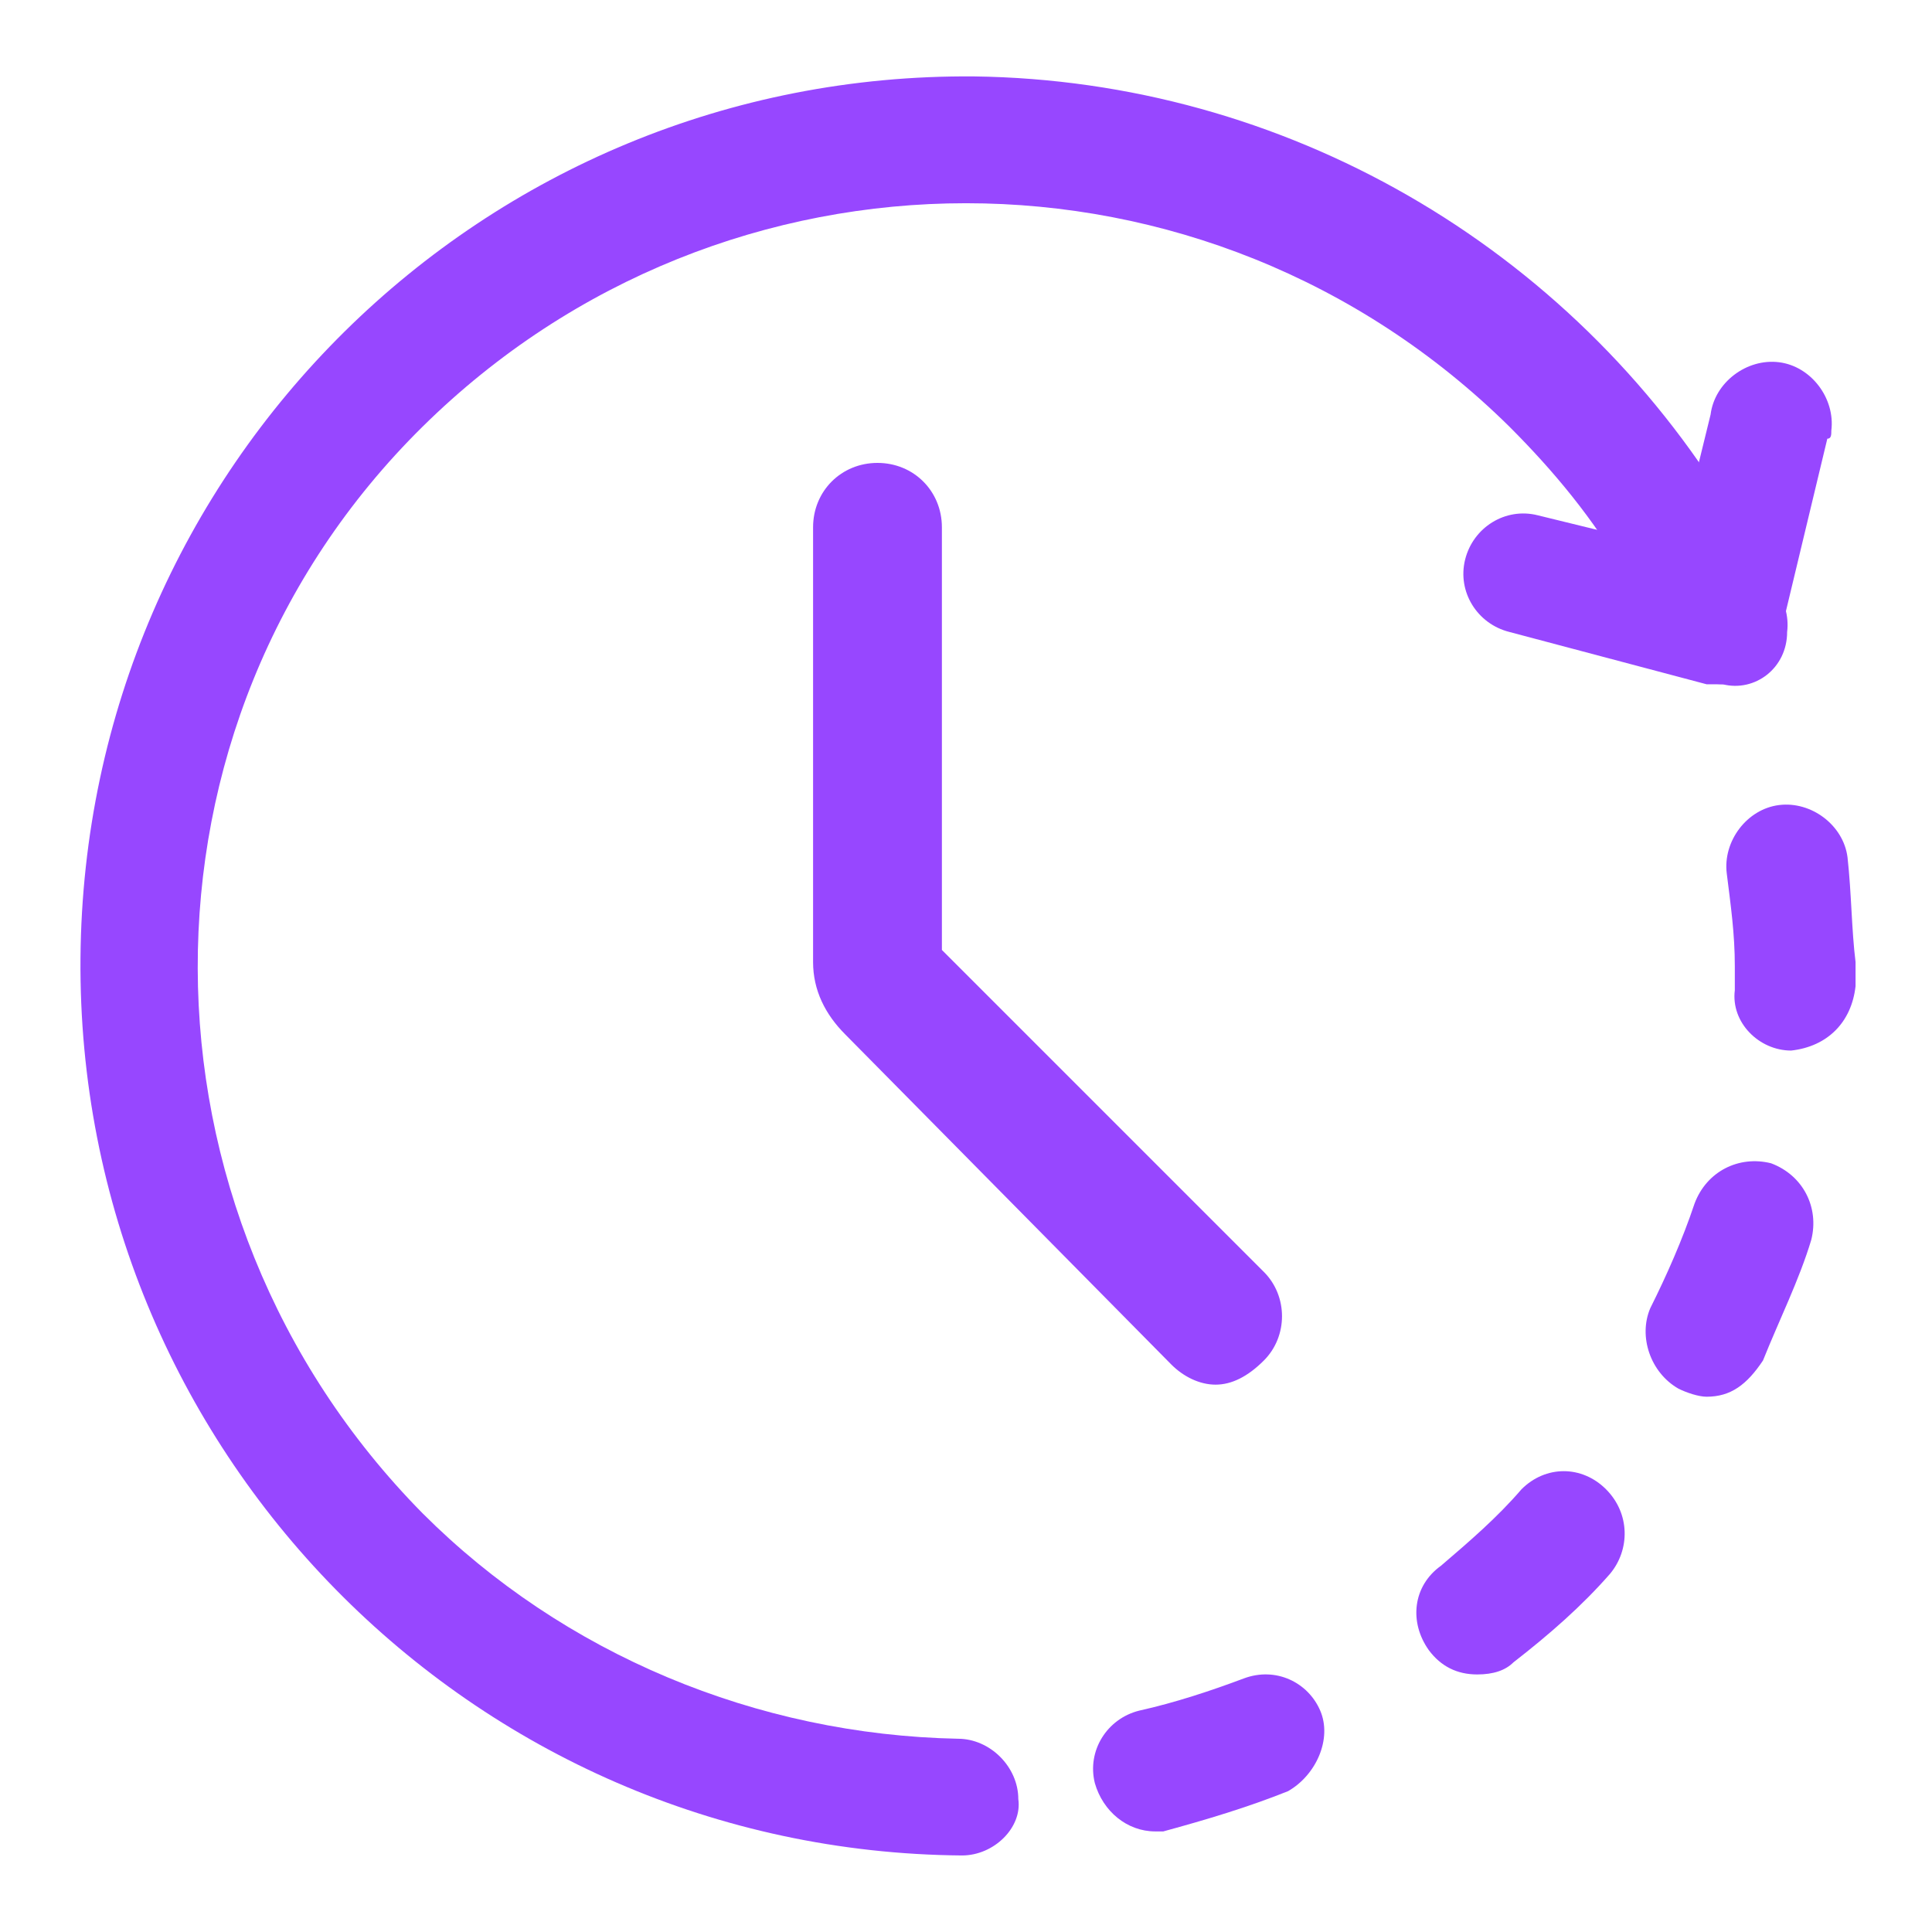 <svg width="65" height="65" viewBox="0 0 65 65" fill="none" xmlns="http://www.w3.org/2000/svg">
<path d="M32.364 62.425C15.844 62.29 2.573 48.748 2.708 32.228C2.843 15.707 16.25 2.436 32.771 2.571C43.198 2.707 52.812 8.259 58.229 17.196C58.771 18.144 58.5 19.363 57.552 20.04C56.604 20.582 55.385 20.311 54.708 19.363C53.625 17.467 52.271 15.842 50.781 14.353C40.625 4.332 24.375 4.332 14.219 14.353C4.062 24.373 4.198 40.759 14.219 50.915C18.958 55.655 25.458 58.363 32.229 58.498C33.312 58.498 34.26 59.446 34.26 60.53C34.396 61.478 33.448 62.425 32.364 62.425Z" fill="#9747FF"/>
<path d="M57.957 23.02C56.874 23.02 55.926 22.072 55.926 20.989V20.582L57.551 13.947C57.686 12.864 58.77 12.051 59.853 12.187C60.936 12.322 61.749 13.405 61.613 14.489C61.613 14.624 61.613 14.76 61.478 14.76L59.853 21.53C59.717 22.478 58.905 23.02 57.957 23.02Z" fill="#9747FF"/>
<path d="M57.96 23.022H57.418L50.783 21.262C49.699 20.991 49.022 19.908 49.293 18.824C49.564 17.741 50.647 17.064 51.73 17.335L58.366 18.96C59.449 19.095 60.262 20.178 60.126 21.262C60.126 22.48 59.043 23.293 57.96 23.022ZM40.897 46.585C40.355 46.585 39.814 46.314 39.408 45.908L28.439 34.803C27.762 34.126 27.355 33.314 27.355 32.366V17.741C27.355 16.522 28.303 15.574 29.522 15.574C30.741 15.574 31.689 16.522 31.689 17.741V31.96L42.522 42.793C43.335 43.605 43.335 44.96 42.522 45.772C41.98 46.314 41.439 46.585 40.897 46.585ZM38.866 61.616C37.918 61.616 37.105 60.939 36.835 59.991C36.564 58.908 37.241 57.824 38.324 57.553C39.543 57.283 40.762 56.876 41.845 56.47C42.928 56.064 44.012 56.605 44.418 57.553C44.824 58.501 44.283 59.72 43.335 60.262C41.98 60.803 40.626 61.21 39.137 61.616H38.866ZM49.699 56.335C49.022 56.335 48.48 56.064 48.074 55.522C47.397 54.574 47.533 53.355 48.48 52.678C49.428 51.866 50.376 51.053 51.189 50.105C52.001 49.293 53.22 49.293 54.033 50.105C54.845 50.918 54.845 52.137 54.168 52.949C53.22 54.033 52.137 54.98 50.918 55.928C50.647 56.199 50.241 56.335 49.699 56.335ZM57.418 46.991C57.147 46.991 56.741 46.855 56.47 46.72C55.522 46.178 55.116 44.96 55.522 44.012C56.064 42.928 56.605 41.71 57.012 40.491C57.418 39.408 58.501 38.866 59.585 39.137C60.668 39.543 61.21 40.626 60.939 41.71C60.533 43.064 59.855 44.418 59.314 45.772C58.772 46.585 58.23 46.991 57.418 46.991ZM60.262 35.345C59.178 35.345 58.23 34.397 58.366 33.314V32.501C58.366 31.418 58.23 30.47 58.095 29.387C57.96 28.303 58.772 27.22 59.855 27.085C60.939 26.949 62.022 27.762 62.158 28.845C62.293 30.064 62.293 31.283 62.428 32.366V33.178C62.293 34.397 61.48 35.21 60.262 35.345Z" fill="#9747FF"/>
</svg>
